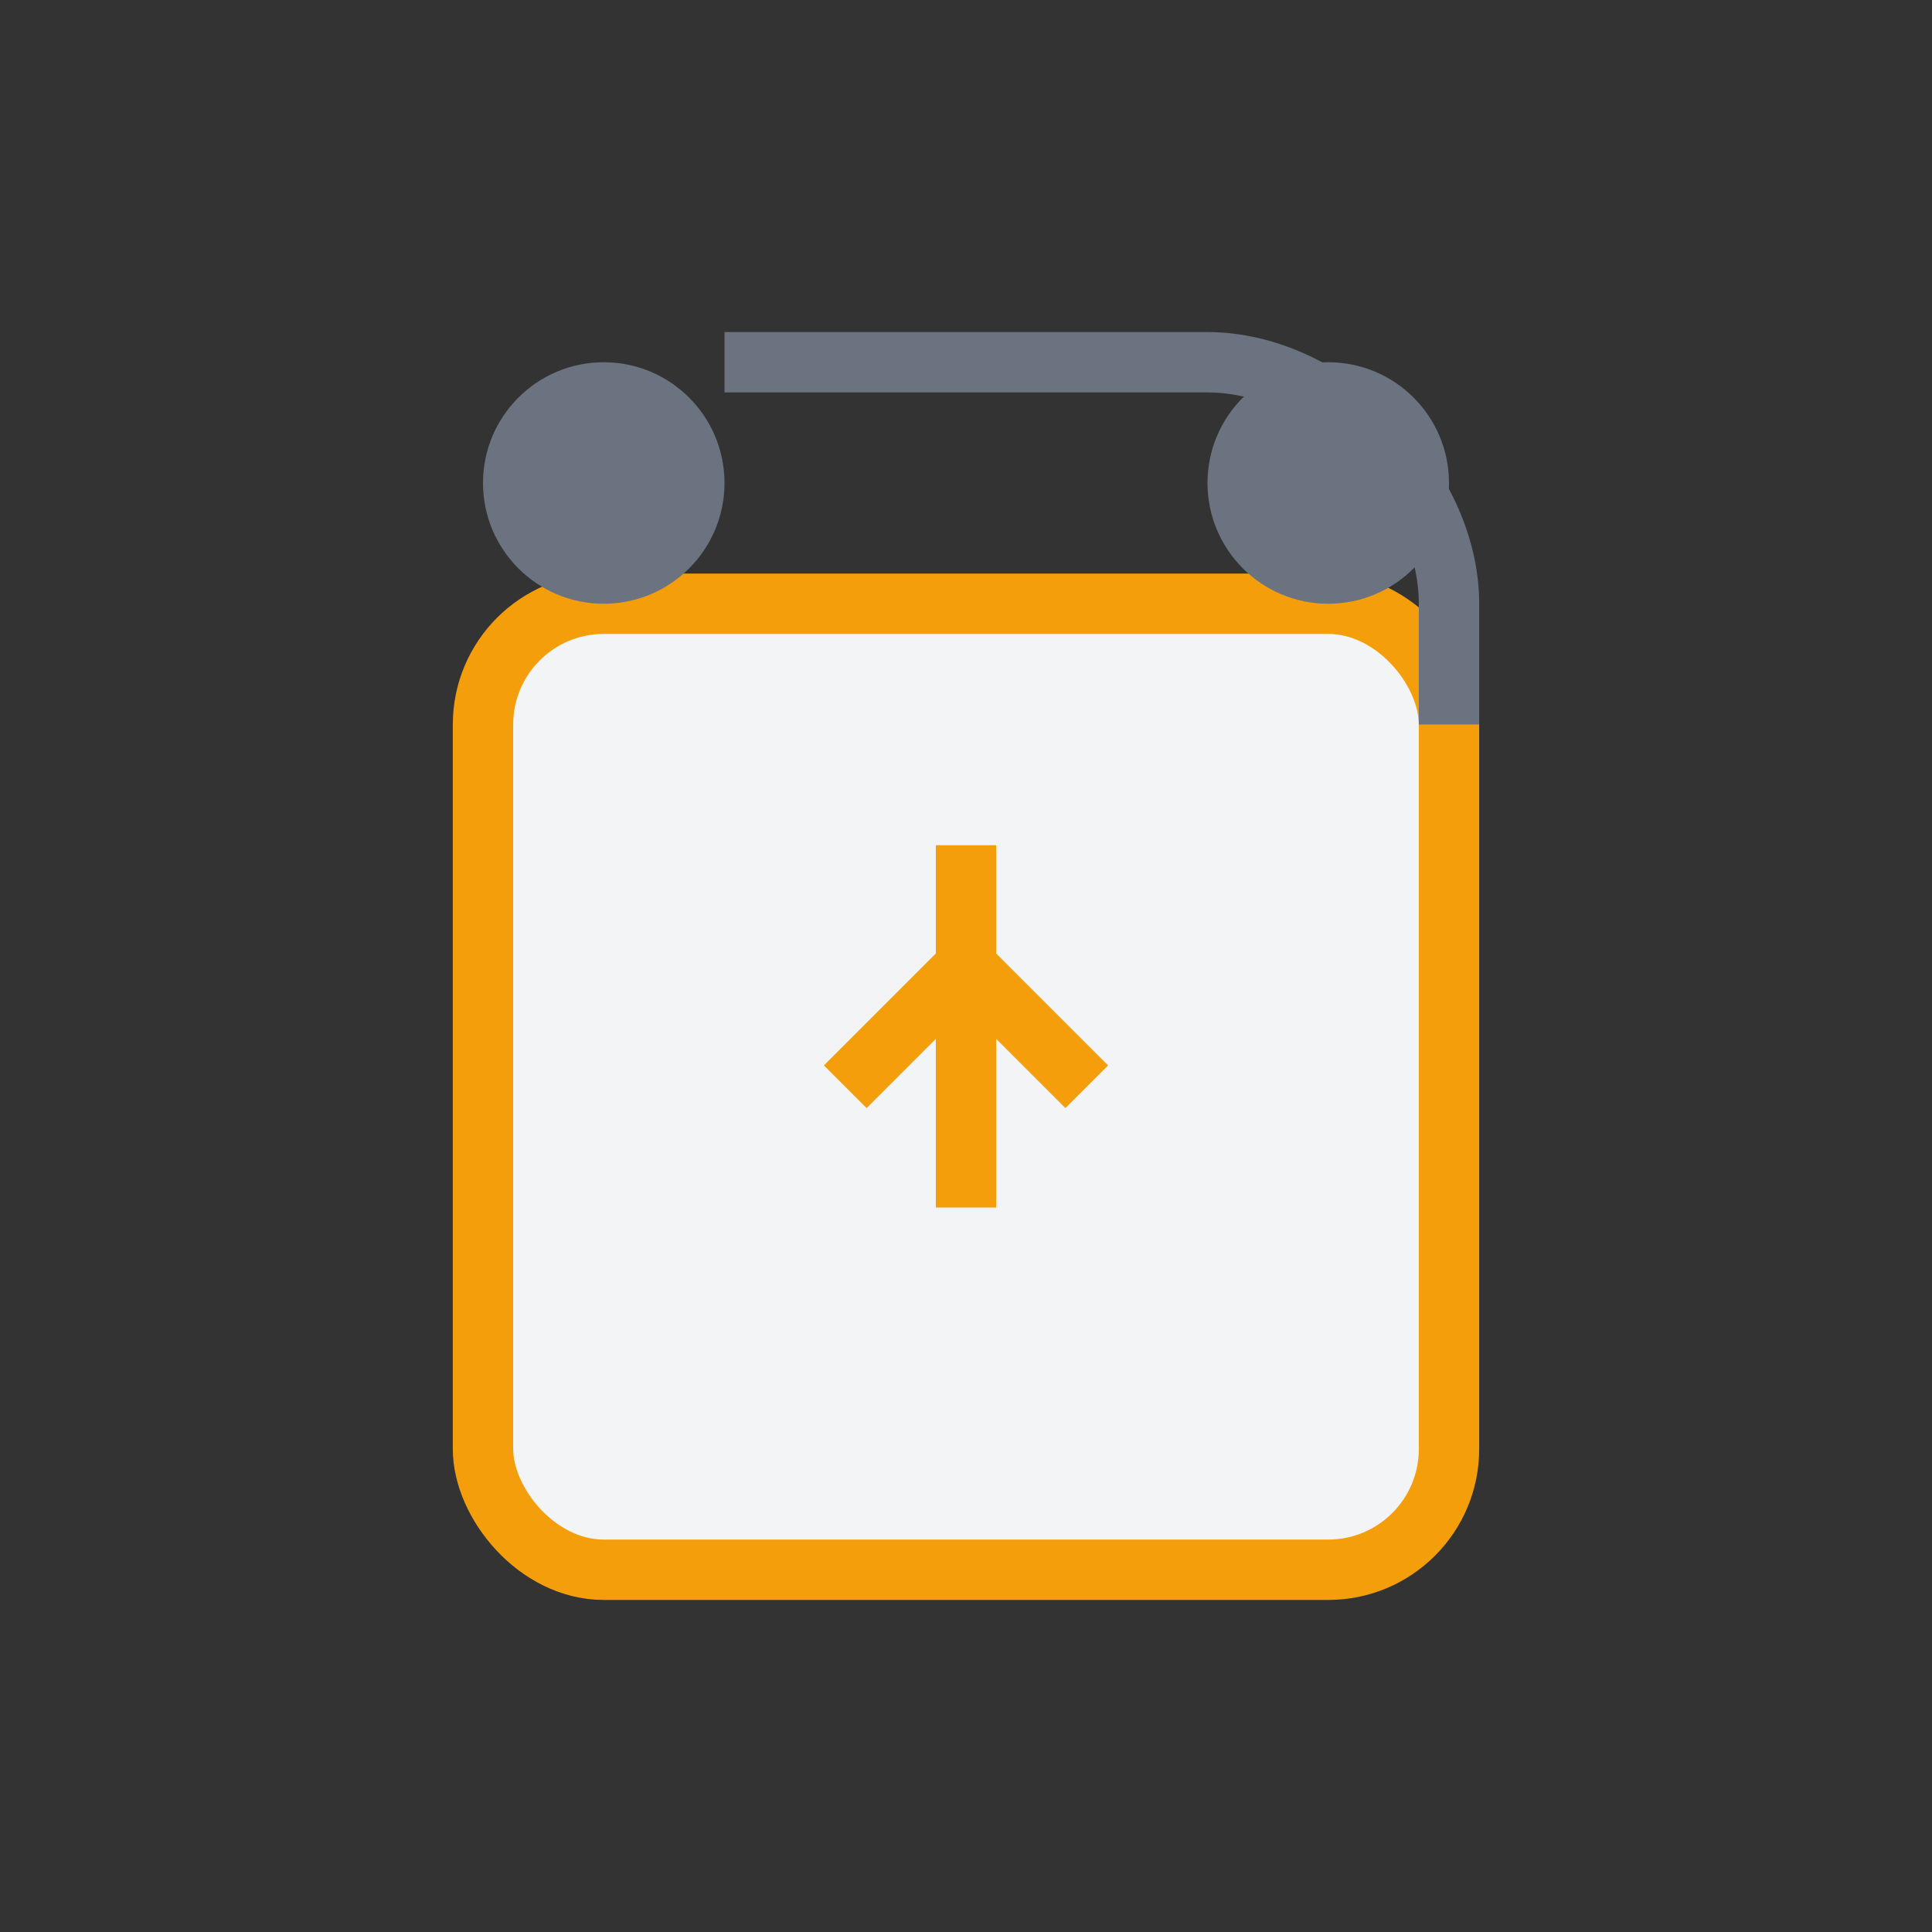 <svg xmlns="http://www.w3.org/2000/svg" viewBox="0 0 64 64" fill="none">
  <rect x="0" y="0" width="64" height="64" fill="#333333" stroke="none"/>
  <rect x="16" y="20" width="32" height="32" rx="4" fill="#F3F4F6" stroke="#F59E0B" stroke-width="2"/>
  <path d="M32 28v12m-4-4l4-4 4 4" stroke="#F59E0B" stroke-width="2" fill="none"/>
  <path d="M24 12h16c4 0 8 4 8 8v4" stroke="#6B7280" stroke-width="2" fill="none"/>
  <circle cx="20" cy="16" r="4" fill="#6B7280"/>
  <circle cx="44" cy="16" r="4" fill="#6B7280"/>
</svg>